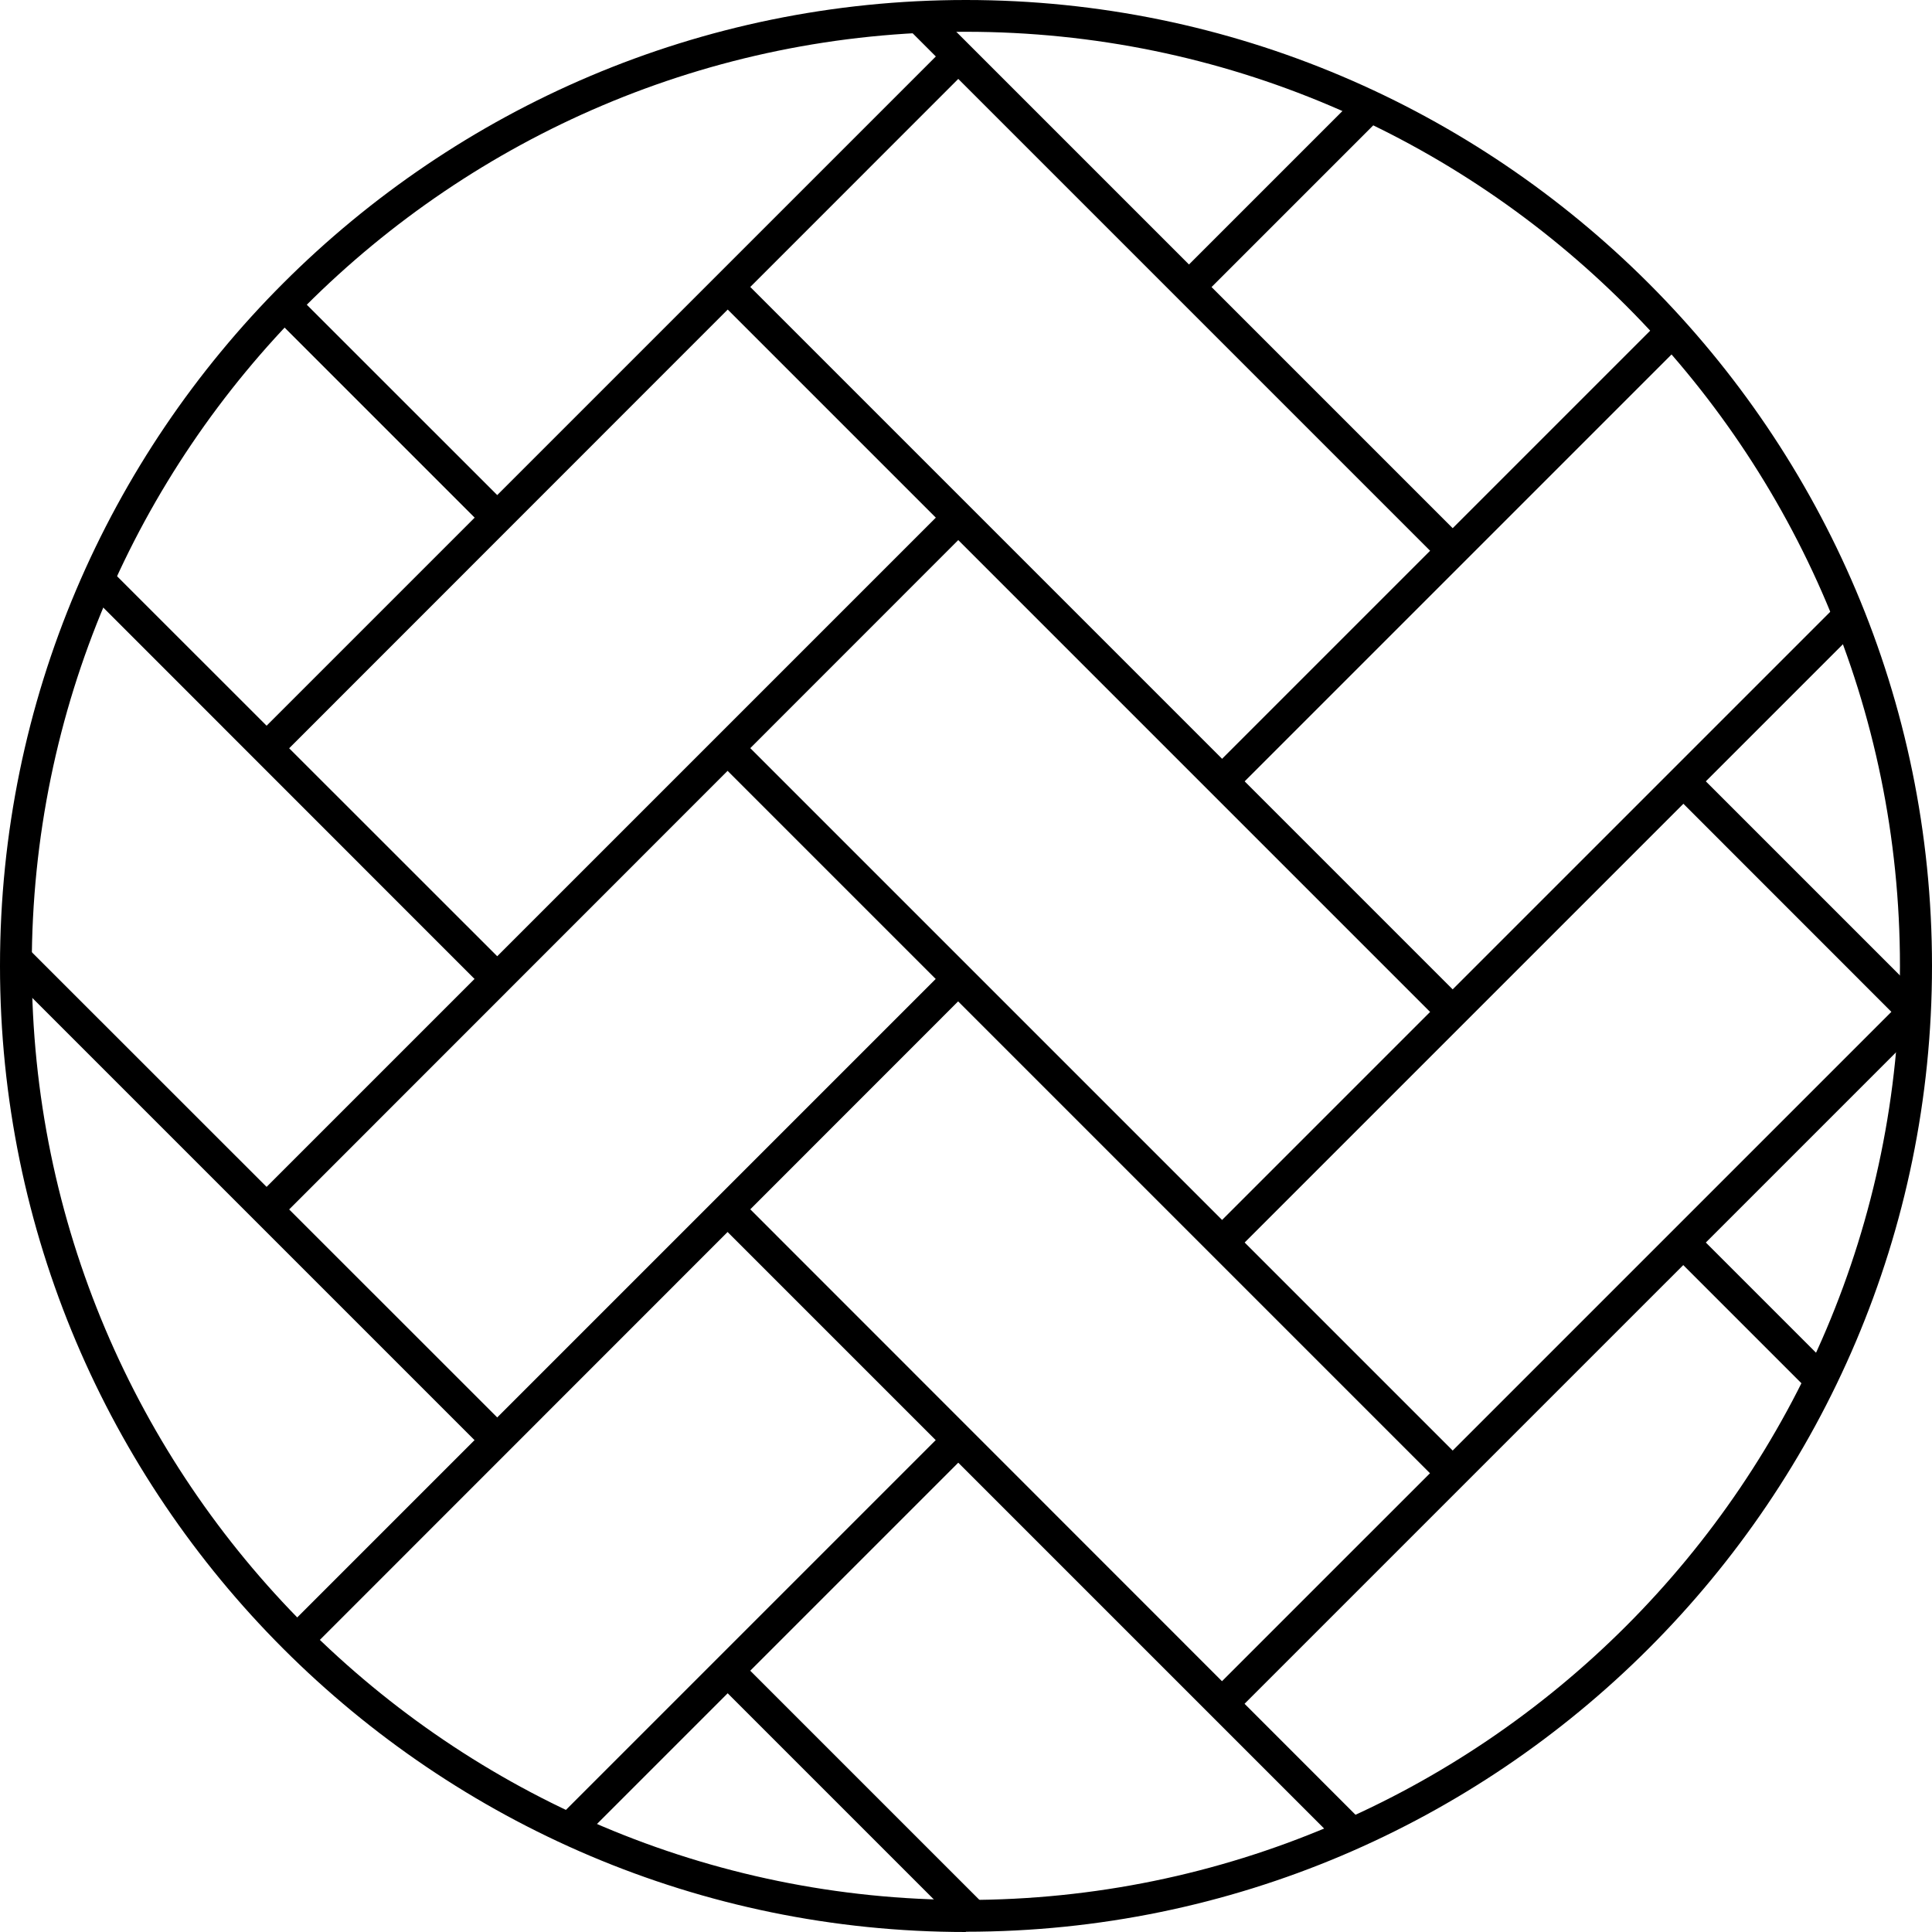 <?xml version="1.0" encoding="UTF-8"?>
<svg id="uuid-02e56663-de85-4b40-bb93-892b7ae06907" data-name="Layer 2" xmlns="http://www.w3.org/2000/svg" xmlns:xlink="http://www.w3.org/1999/xlink" viewBox="0 0 72.35 72.35">
  <defs>
    <style>
      .uuid-a46d79fc-9654-4208-9c96-0fdfc1cbb6aa {
        fill: none;
      }

      .uuid-8bc8163f-f8f0-4df6-8f41-69f4820ffc5d {
        clip-path: url(#uuid-b2eebbe8-6d60-410b-aaf6-a39dd7039eac);
      }
    </style>
    <clipPath id="uuid-b2eebbe8-6d60-410b-aaf6-a39dd7039eac">
      <path class="uuid-a46d79fc-9654-4208-9c96-0fdfc1cbb6aa" d="M71.75,36.17C71.75,16.53,55.82.6,36.18.6S.6,16.53.6,36.17s15.93,35.58,35.58,35.58,35.58-15.93,35.58-35.58h0Z"/>
    </clipPath>
  </defs>
  <g id="uuid-5ab922e1-4d72-4812-9c55-088e400df6ef" data-name="Layer 1">
    <g>
      <g class="uuid-8bc8163f-f8f0-4df6-8f41-69f4820ffc5d">
        <polygon points="17.97 2.31 -8.59 -24.25 -7.75 -25.09 18.82 1.47 17.97 2.31 17.97 2.31"/>
        <polygon points="17.97 19.58 -8.59 -6.98 -7.75 -7.82 18.82 18.74 17.97 19.58 17.97 19.58"/>
        <polygon points="17.97 36.86 -8.59 10.29 -7.75 9.45 18.82 36.01 17.97 36.86 17.97 36.86"/>
        <polygon points="17.97 54.13 -8.59 27.57 -7.75 26.72 18.82 53.28 17.97 54.13 17.97 54.13"/>
        <polygon points="17.97 71.4 -8.59 44.84 -7.75 44 18.82 70.56 17.97 71.4 17.97 71.4"/>
        <polygon points="53.17 2.97 27.19 -23.01 28.04 -23.85 54.02 2.13 53.17 2.97 53.17 2.97"/>
        <polygon points="53.75 20.82 27.19 -5.74 28.04 -6.58 54.6 19.98 53.75 20.82 53.75 20.82"/>
        <polygon points="53.75 38.09 27.19 11.53 28.04 10.69 54.6 37.25 53.75 38.09 53.75 38.09"/>
        <polygon points="53.75 55.37 27.19 28.81 28.04 27.96 54.6 54.52 53.75 55.37 53.75 55.37"/>
        <polygon points="53.75 72.64 27.19 46.08 28.04 45.23 54.6 71.8 53.75 72.64 53.75 72.64"/>
        <polygon points="53.75 89.91 27.19 63.35 28.04 62.51 54.6 89.07 53.75 89.91 53.75 89.91"/>
        <polygon points="9.6 98.33 8.76 97.49 35.32 70.92 36.16 71.77 9.6 98.33 9.6 98.33"/>
        <polygon points="9.6 81.06 8.76 80.21 35.32 53.65 36.16 54.5 9.6 81.06 9.6 81.06"/>
        <polygon points="10.19 63.2 9.34 62.36 35.32 36.38 36.16 37.22 10.19 63.2 10.19 63.2"/>
        <polygon points="10.19 45.93 9.34 45.09 35.32 19.11 36.16 19.95 10.19 45.93 10.19 45.93"/>
        <polygon points="10.19 28.66 9.34 27.82 35.32 1.84 36.16 2.68 10.19 28.66 10.19 28.66"/>
        <polygon points="10.19 11.39 9.34 10.54 35.32 -15.44 36.16 -14.59 10.19 11.39 10.19 11.39"/>
        <polygon points="88.96 38.75 62.98 12.77 63.82 11.93 89.8 37.91 88.96 38.75 88.96 38.75"/>
        <polygon points="89.54 56.61 62.98 30.04 63.82 29.2 90.38 55.76 89.54 56.61 89.54 56.61"/>
        <polygon points="89.54 73.88 62.98 47.32 63.82 46.47 90.38 73.03 89.54 73.88 89.54 73.88"/>
        <polygon points="89.54 91.15 62.98 64.59 63.82 63.75 90.38 90.31 89.54 91.15 89.54 91.15"/>
        <polygon points="45.97 81.71 45.12 80.87 71.1 54.89 71.95 55.74 45.97 81.71 45.97 81.71"/>
        <polygon points="45.32 10.8 44.47 9.96 70.45 -16.02 71.3 -15.18 45.32 10.8 45.32 10.8"/>
        <polygon points="45.97 64.44 45.12 63.6 71.1 37.62 71.95 38.46 45.97 64.44 45.97 64.44"/>
        <polygon points="45.97 47.17 45.12 46.33 71.1 20.35 71.95 21.19 45.97 47.17 45.97 47.17"/>
        <polygon points="45.86 30.01 45.01 29.17 71.4 2.78 72.24 3.63 45.86 30.01 45.86 30.01"/>
      </g>
      <path d="M36.17,1.19C16.89,1.19,1.19,16.89,1.19,36.17s15.69,34.98,34.98,34.98,34.98-15.69,34.98-34.98S55.46,1.19,36.17,1.19h0ZM36.17,72.35C16.23,72.35,0,56.12,0,36.17S16.23,0,36.17,0s36.18,16.23,36.18,36.17-16.23,36.17-36.18,36.17h0Z"/>
    </g>
  </g>
</svg>